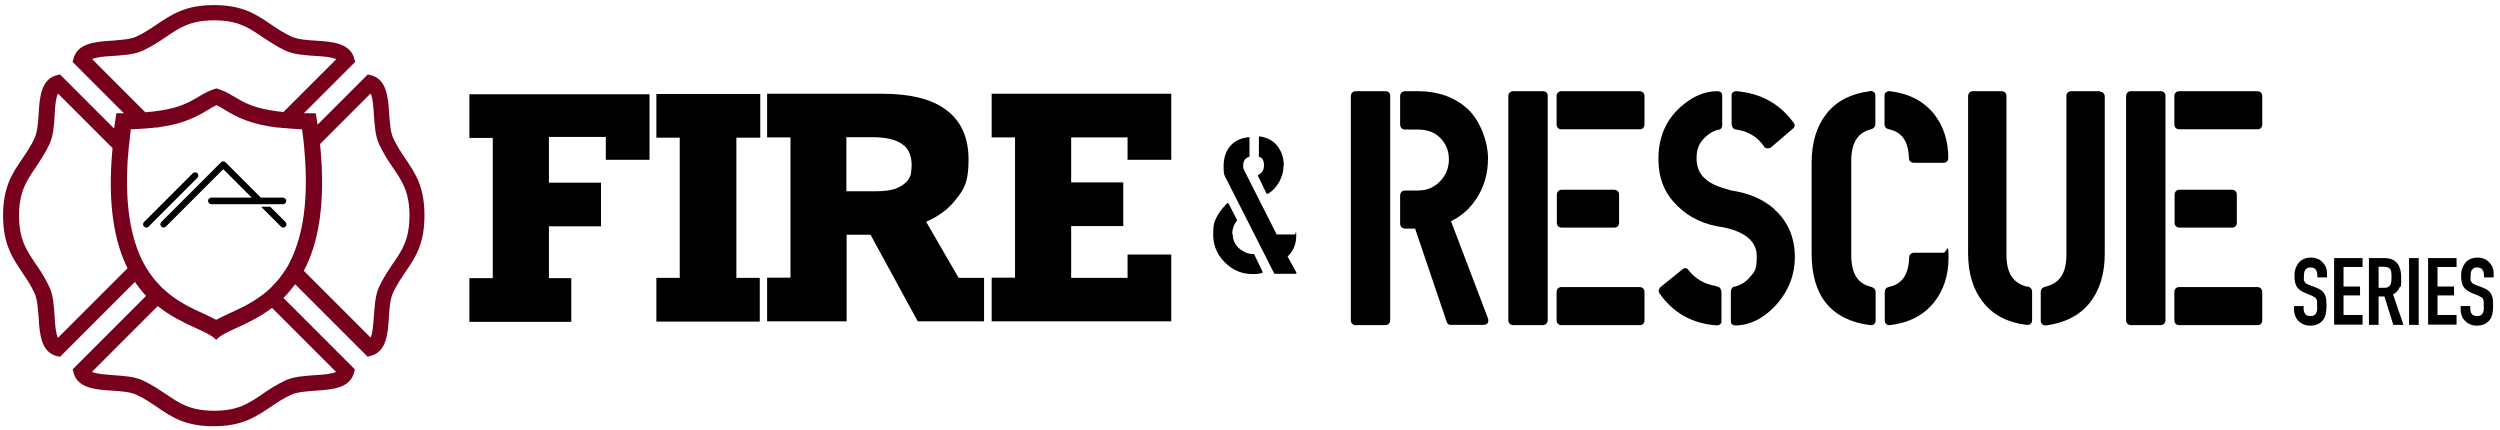 <?xml version="1.0" encoding="UTF-8"?>
<svg id="Layer_1" xmlns="http://www.w3.org/2000/svg" version="1.1" viewBox="0 0 984.2 169.3">
  <!-- Generator: Adobe Illustrator 30.0.0, SVG Export Plug-In . SVG Version: 2.1.1 Build 123)  -->
  <g>
    <path d="M159.7,62.6c-1.7-2.5-3.4-5-4.9-8.2-1.1-2.4-1.3-6-1.6-9.5-.4-6.6-.9-14-7.6-15.4l-.8-.2-19.8,19.8c-.2-1.5-.4-3-.7-4.5-1.7,0-3.2,0-4.7,0l20.2-20.2-.2-.8c-1.4-6.7-8.8-7.2-15.4-7.6-3.5-.2-7.1-.5-9.5-1.6-3.2-1.5-5.7-3.2-8.2-4.9-5.7-3.9-11.1-7.5-22.3-7.5-11.2,0-16.6,3.7-22.3,7.5-2.5,1.7-5,3.4-8.2,4.9-2.4,1.1-6,1.3-9.5,1.6-6.6.4-14,.9-15.4,7.6l-.2.8,20.2,20.2c-1,0-2,0-3,0-.3,2.1-.6,4-.9,6l-21.3-21.3-.8.2c-6.7,1.4-7.2,8.8-7.6,15.4-.2,3.5-.5,7.1-1.6,9.5-1.5,3.2-3.2,5.7-4.9,8.2-3.9,5.7-7.5,11-7.5,22.3,0,11.2,3.7,16.6,7.5,22.3,1.7,2.5,3.4,5,4.9,8.2,1.1,2.4,1.3,6,1.6,9.5.4,6.6.9,14,7.6,15.4l.8.2,29.5-29.5c1.4,2,2.9,3.9,4.4,5.5-14.2,14.2-28.9,28.9-28.9,28.9l.2.8c1.4,6.7,8.8,7.2,15.4,7.6,3.5.2,7.1.5,9.5,1.6,3.2,1.5,5.7,3.2,8.2,4.9,5.7,3.9,11,7.5,22.2,7.5s16.6-3.7,22.3-7.5c2.5-1.7,5-3.4,8.2-4.9,2.4-1.1,6-1.3,9.5-1.6,6.6-.4,14-.9,15.4-7.6l.2-.8-28.1-28.1c1.6-1.6,3.1-3.4,4.6-5.4l28.5,28.5.8-.2c6.7-1.4,7.2-8.8,7.6-15.4.2-3.5.5-7.1,1.6-9.5,1.5-3.2,3.2-5.7,4.9-8.2,3.9-5.7,7.5-11,7.5-22.3s-3.6-16.6-7.5-22.3ZM36.2,23.3c1.7-.8,4.7-1.1,8.5-1.3,4-.3,8.2-.5,11.6-2.1,3.6-1.7,6.5-3.6,9.1-5.4,5.3-3.6,9.5-6.5,18.9-6.5,9.4,0,13.6,2.9,18.9,6.5,2.6,1.7,5.5,3.7,9.1,5.4,3.4,1.6,7.6,1.8,11.6,2.1,3.8.2,6.8.5,8.5,1.3l-20.8,20.8c-17.2-1.7-17.9-6.8-26.4-9.3-8.8,2.6-9.2,7.9-28,9.4l-20.9-20.9ZM22.8,133c-.8-1.7-1.1-4.7-1.3-8.5-.3-4-.5-8.2-2.1-11.6-1.7-3.6-3.6-6.5-5.4-9.1-3.6-5.3-6.5-9.5-6.5-18.9,0-9.4,2.9-13.6,6.5-18.9,1.7-2.6,3.7-5.5,5.4-9.1,1.6-3.4,1.9-7.6,2.1-11.6.2-3.8.5-6.8,1.3-8.5l21.5,21.5c-2.1,22.1.8,37,5.9,47.3l-27.4,27.4ZM123.9,147.7c-4,.3-8.2.5-11.6,2.1-3.6,1.7-6.5,3.6-9.1,5.4-5.3,3.6-9.5,6.5-18.9,6.5s-13.6-2.9-18.9-6.5c-2.6-1.7-5.5-3.7-9.1-5.4-3.4-1.6-7.6-1.8-11.6-2.1-3.8-.3-6.8-.5-8.5-1.3l25.9-25.9c9.5,7.6,19.7,9.6,23,13.3,3.1-3.6,12.8-5.6,22-12.6l25.2,25.2c-1.7.8-4.7,1.1-8.5,1.3ZM107.2,112.7c-1.5,1.5-3,2.8-4.6,3.9h0c-4.2,3.1-8.6,5.1-12.6,6.9-1.7.8-3.4,1.6-4.9,2.4-1.5-.8-3.2-1.6-4.9-2.4-4.2-1.9-9-4.1-13.5-7.7h0c-1.5-1.2-3-2.5-4.4-4.1h0c-1.5-1.6-3-3.5-4.3-5.6h0c-.1-.2-.3-.4-.4-.6-.9-1.5-1.8-3.2-2.5-4.9h0c-4.1-9.3-5.7-21.6-4.9-36.5,0-1.2.2-2.5.3-3.7,0,0,0-.1,0-.2.1-1.3.2-2.6.4-4,.2-1.7.4-3.5.6-5.3,1.3,0,2.6-.1,3.8-.2h0s0,0,0,0c1.3,0,2.6-.2,3.8-.3.1,0,.2,0,.4,0,.5,0,1-.1,1.5-.2.2,0,.4,0,.6,0,.5,0,1-.1,1.4-.2,0,0,0,0,0,0h0c9.1-1.3,14-3.8,18.8-6.7,1.2-.7,2.3-1.4,3.4-1.9,1.1.5,2.2,1.1,3.4,1.9,5.1,3.1,10.3,5.6,20.5,6.9.2,0,.4,0,.6,0,.5,0,1,.1,1.5.2.2,0,.4,0,.6,0,2.2.2,4.5.4,7.1.5.2,1.3.3,2.5.5,3.8.1,1.3.3,2.6.4,3.9,0,0,0,0,0,.1.1,1.3.2,2.6.3,3.8h0c1.1,16.3-.7,29.4-5.3,39.2h0c-.3.6-.6,1.3-.9,1.9-.3.7-.7,1.3-1.1,1.9-.3.6-.7,1.1-1.1,1.7h0c-1.4,2.1-2.9,3.9-4.5,5.4ZM154.7,103.7c-1.7,2.6-3.7,5.5-5.4,9.1-1.6,3.4-1.8,7.6-2.1,11.6-.3,3.8-.5,6.8-1.3,8.5l-26.3-26.3c5.6-10.5,8.8-26.1,6.4-49.9l19.9-19.9c.8,1.7,1.1,4.7,1.3,8.5.3,4,.5,8.2,2.1,11.6,1.7,3.6,3.6,6.5,5.4,9.1,3.6,5.3,6.5,9.5,6.5,18.9,0,9.4-2.9,13.6-6.5,18.9Z" fill="#77001c"/>
    <g>
      <path d="M77.7,68.2c-.5-.5-1.3-.5-1.8,0l-19.2,19.2c-.5.5-.5,1.3,0,1.8.2.2.6.4.9.4s.7-.1.9-.4l19.2-19.2c.5-.5.5-1.3,0-1.8Z"/>
      <path d="M112.4,87.4l-6-6h-3.6l7.8,7.8c.2.2.6.4.9.4s.7-.1.9-.4c.5-.5.5-1.3,0-1.8Z"/>
      <path d="M112.7,79.1c0-.7-.6-1.3-1.3-1.3h-8.7l-13.9-13.9c-.5-.5-1.3-.5-1.8,0l-23.5,23.5c-.5.5-.5,1.3,0,1.8.5.5,1.3.5,1.8,0l22.6-22.6,11.2,11.2h-15.9c-.7,0-1.3.6-1.3,1.3s.6,1.3,1.3,1.3h28.2c.7,0,1.3-.6,1.3-1.3Z"/>
    </g>
  </g>
  <g>
    <path d="M916.1,109.2h-3.8v-.8c0-.9-.2-1.6-.6-2.2-.4-.6-1.1-.9-2.1-.9s-.9,0-1.3.3c-.3.2-.6.4-.8.7-.2.3-.3.7-.4,1.1,0,.4-.1.8-.1,1.3s0,.9,0,1.3.1.7.3.9c.1.3.4.5.6.7.3.2.7.4,1.2.6l2.9,1.1c.8.3,1.5.7,2,1.1.5.4.9.9,1.2,1.5.3.6.5,1.3.6,2,0,.8.1,1.6.1,2.6s-.1,2.1-.3,3.1c-.2.9-.6,1.8-1.1,2.4-.5.7-1.2,1.2-2,1.6-.8.4-1.9.6-3.1.6s-1.8-.2-2.5-.5c-.8-.3-1.5-.8-2-1.3-.6-.6-1-1.2-1.3-2-.3-.8-.5-1.6-.5-2.5v-1.4h3.8v1.2c0,.7.2,1.3.6,1.9.4.6,1.1.8,2,.8s1.1,0,1.5-.3c.4-.2.6-.4.8-.8.2-.3.3-.8.4-1.2s0-1,0-1.6,0-1.3,0-1.7c0-.4-.1-.8-.3-1.1-.2-.3-.4-.5-.7-.7-.3-.2-.7-.4-1.1-.6l-2.7-1.1c-1.6-.7-2.7-1.5-3.3-2.6-.6-1.1-.8-2.5-.8-4.1s.1-1.9.4-2.8c.3-.9.7-1.6,1.2-2.3.5-.6,1.2-1.2,2-1.5.8-.4,1.8-.6,2.9-.6s1.8.2,2.6.5c.8.3,1.4.8,2,1.4,1.1,1.2,1.7,2.5,1.7,4.1v1.8Z"/>
    <path d="M918.9,127.9v-26.3h11.2v3.5h-7.5v7.7h6.5v3.5h-6.5v7.7h7.5v3.8h-11.2Z"/>
    <path d="M932.6,127.9v-26.3h6.1c4.4,0,6.6,2.6,6.6,7.7s-.2,2.9-.7,4c-.5,1.1-1.3,2-2.5,2.6l4.1,12h-4l-3.5-11.2h-2.3v11.2h-3.8ZM936.4,105.1v8.2h2.1c.7,0,1.2,0,1.6-.3.4-.2.7-.4.9-.8.2-.3.3-.8.4-1.3,0-.5.1-1.1.1-1.8s0-1.2-.1-1.8c0-.5-.2-.9-.4-1.3-.5-.7-1.4-1-2.7-1h-2Z"/>
    <path d="M948.4,127.9v-26.3h3.8v26.3h-3.8Z"/>
    <path d="M955.9,127.9v-26.3h11.2v3.5h-7.5v7.7h6.5v3.5h-6.5v7.7h7.5v3.8h-11.2Z"/>
    <path d="M981.7,109.2h-3.8v-.8c0-.9-.2-1.6-.6-2.2-.4-.6-1.1-.9-2.1-.9s-.9,0-1.3.3c-.3.2-.6.4-.8.7-.2.3-.3.7-.4,1.1,0,.4-.1.8-.1,1.3s0,.9,0,1.3.1.7.3.9c.1.3.4.5.6.7.3.2.7.4,1.2.6l2.9,1.1c.8.3,1.5.7,2,1.1.5.4.9.9,1.2,1.5.3.6.5,1.3.6,2,0,.8.1,1.6.1,2.6s-.1,2.1-.3,3.1c-.2.9-.6,1.8-1.1,2.4-.5.7-1.2,1.2-2,1.6-.8.4-1.9.6-3.1.6s-1.8-.2-2.5-.5c-.8-.3-1.5-.8-2-1.3-.6-.6-1-1.2-1.3-2-.3-.8-.5-1.6-.5-2.5v-1.4h3.8v1.2c0,.7.2,1.3.6,1.9.4.6,1.1.8,2,.8s1.1,0,1.5-.3c.4-.2.6-.4.8-.8.2-.3.3-.8.4-1.2s0-1,0-1.6,0-1.3,0-1.7c0-.4-.1-.8-.3-1.1-.2-.3-.4-.5-.7-.7-.3-.2-.7-.4-1.1-.6l-2.7-1.1c-1.6-.7-2.7-1.5-3.3-2.6-.6-1.1-.8-2.5-.8-4.1s.1-1.9.4-2.8c.3-.9.7-1.6,1.2-2.3.5-.6,1.2-1.2,2-1.5.8-.4,1.8-.6,2.9-.6s1.8.2,2.6.5c.8.3,1.4.8,2,1.4,1.1,1.2,1.7,2.5,1.7,4.1v1.8Z"/>
  </g>
  <path d="M255.7,37v25.9h-17.2v-9h-22.4v18h20.5v17.2h-20.5v20.4h8.8v17.2h-40.1v-17.2h9.2v-55.2h-9.2v-17.2h70.8ZM299.2,54.2h-9.3v55.2h9.2v17.2h-40.7v-17.2h9.2v-55.2h-9.2v-17.2h40.9v17.2ZM387.2,126.5h-25.9l-18.6-34.1h-9.4v34.1h-31.3v-17.2h9.2v-55.2h-9.2v-17.2h45c11.4,0,19.8,2.1,25.4,6.3,5.9,4.3,8.9,10.9,8.9,19.6s-1.6,11.5-4.9,15.6c-2.8,3.7-6.7,6.7-11.8,8.9l12.8,22.1h10v17.2ZM344.8,75.3c3.5,0,6.3-.4,8.2-1.2,1.9-.8,3.3-1.8,4.2-2.9.9-1.1,1.4-2.2,1.5-3.4.1-1.2.2-2,.2-2.7,0-3.8-1.2-6.6-3.5-8.2-2.6-2-6.7-2.9-12.2-2.9h-10v21.3h11.6ZM461.1,62.9h-17.2v-8.8h-22.2v17.7h20.5v17.2h-20.5v20.4h22.2v-9.2h17.2v26.3h-70.7v-17.2h9.2v-55.2h-9.2v-17.2h70.7v25.9Z"/>
  <path d="M485.3,92.2c0,2.4,1,4.4,2.9,5.9,1.7,1.3,3.5,2,5.5,1.9l3.3,6.9c.1.3.1.4,0,.5-.8.3-2.1.5-3.8.5-4.3,0-7.9-1.5-11-4.6-3.1-3.1-4.6-6.7-4.6-11s.5-5,1.4-6.9c.7-1.4,2-3.2,3.9-5.2.3-.3.5-.3.8,0l3.2,6.2c.1.2.1.4,0,.6-1.2,1.4-1.8,3.2-1.8,5.3ZM510.3,107.7c.2,0,.2-.2,0-.5l-3.4-6.2c2.3-2.2,3.4-4.9,3.4-8.2s-.2-.5-.5-.5h-7.2l-12.9-25.5c-.2-.4-.3-.9-.3-1.5,0-1.9.8-3.2,2.5-3.6v-7.5c0-.2-.1-.2-.4-.2-3.2.4-5.6,1.6-7.3,3.6-1.7,2.1-2.5,4.7-2.5,8s.4,3.6,1.3,5.3l18.7,36.9h8.5ZM505.3,65.2c0,2.3-.6,4.4-1.7,6.4s-2.6,3.6-4.3,4.6c-.4.2-.7.2-.8-.2l-3.2-6.6c-.2-.2-.2-.3,0-.5,1.5-.7,2.3-2,2.3-3.8s-.6-2.9-1.7-3.3c-.2,0-.3,0-.3-.2v-7.6c0-.2.1-.3.4-.3,3,.5,5.3,1.7,6.9,3.8,1.6,2.1,2.5,4.6,2.5,7.6Z"/>
  <g>
    <path d="M545.5,35.9h-11.8c-.9,0-1.9.6-1.9,2v88.2c0,1.1.8,1.9,2,1.9h11.5c1.2,0,2-.8,2-2V37.7c0-.9-.6-1.8-1.9-1.8Z"/>
    <path d="M571.2,87.1c4.1-2,7.4-4.9,9.9-8.7,3.1-4.6,4.7-10,4.7-16.1s-2.8-14.6-8.2-19.6c-5.1-4.5-11.6-6.8-19.3-6.8h-5.1c-1.2,0-2,.8-2,2v11.1c0,1.2.8,2,2,2h5c3.8,0,6.7,1.1,8.9,3.4,2.2,2.3,3.3,5,3.3,8.3s-1.1,6.2-3.5,8.7c-2.3,2.4-5.2,3.6-8.7,3.6h-5c-1.2,0-2,.8-2,2v11c0,1.2.8,2,2,2h3.9l12.4,36.6c.3,1,1,1.3,1.6,1.3h12.8c.9,0,1.5-.3,1.8-.8.3-.6.3-1.2,0-2l-14.5-38.1Z"/>
    <path d="M645.3,113h-30.6c-.9,0-1.9.6-1.9,2v11c0,1.4.9,2,1.9,2h30.9c.9,0,1.8-.6,1.8-1.9v-11.2c0-1.1-.8-1.9-2-1.9Z"/>
    <path d="M645.3,35.9h-30.6c-.9,0-1.9.6-1.9,2v11c0,1.4.9,2,1.9,2h30.9c.9,0,1.8-.6,1.8-1.9v-11.2c0-1.1-.8-1.9-2-1.9Z"/>
    <path d="M607.5,35.9h-11.8c-.9,0-1.9.6-1.9,2v88.2c0,1.1.8,1.9,2,1.9h11.5c1.2,0,2-.8,2-2V37.7c0-.9-.6-1.8-1.9-1.8Z"/>
    <path d="M614.7,89.6h20.9c.9,0,1.8-.6,1.8-1.9v-11.1c0-.9-.6-1.9-2-1.9h-20.6c-.9,0-1.9.6-1.9,2v10.9c0,1.4.9,2,1.9,2Z"/>
    <path d="M698.5,82.3c-4.4-3.9-10.1-6.3-16.9-7.3-4.5-1.2-7.8-2.5-9.8-4.2-2.6-2-3.9-4.8-3.9-8.5s1.1-6.1,3.4-8.3c1.6-1.5,3.3-2.5,5-2.9,1.2,0,1.7-.9,1.7-1.8v-11.8c0-.8-.5-1.6-2-1.6-5,0-9.8,2.1-14.4,6.2-5.8,5.2-8.7,12-8.7,20.3s2.6,13.9,7.6,18.8c4.7,4.6,10.8,7.4,18.1,8.3,8.8,1.9,13,5.7,13,11.4s-.9,6.1-2.8,8.3c-1.6,1.9-3.5,3-5.8,3.6-.8,0-1.6.7-1.6,2.1v11.7c0,.6.4,1.5,1.8,1.5,5.5,0,10.7-2.5,15.5-7.5,5.2-5.5,7.9-12.1,7.9-19.5s-2.7-14-8.1-18.7Z"/>
    <path d="M683.5,51c4.8.7,8.4,2.9,11,6.7v.2c.3.2.7.5,1.3.5s.6,0,1-.2h.2c0,0,9-7.7,9-7.7h0c.7-.7.7-1.7,0-2.3-5.3-7.3-12.8-11.5-22.4-12.3h0c-1.8,0-1.9,1.3-1.9,1.5v11.5h0c.2,1.6,1.1,2.1,1.9,2.1Z"/>
    <path d="M675.6,112.6c-4.6-.7-8.2-2.8-11.1-6.5h0c-.5-.7-1.4-.7-2-.2l-9,7.3h0c-.2.3-.5.7-.5,1.3s.2.9.4,1.1c5.3,7.6,12.8,11.8,22.4,12.5h0c1.8,0,1.9-1.3,1.9-1.5v-11.7h0c-.2-1.6-1.1-2.1-1.9-2.1Z"/>
    <path d="M744.1,35.9c-.8-.1-1.3.2-1.6.4-.3.2-.6.7-.6,1.5v11.1c0,1.1.7,1.8,1.8,2,5.1,1.1,7.6,4.8,7.8,11.3,0,.9.6,1.9,2,1.9h11.6c1.1,0,1.9-.8,1.9-1.9,0-6.8-1.9-12.6-5.6-17.3-4.1-5.1-9.9-8.1-17.4-9Z"/>
    <path d="M765.2,99.5h-11.6c-1.2,0-2,.8-2,1.9-.2,6.6-2.7,10.4-7.8,11.5-1.1.2-1.8.9-1.8,2v11.2c0,.8.3,1.2.6,1.5.2.2.6.4,1.2.4s.2,0,.3,0c7.4-.9,13.3-3.9,17.4-9.1,3.7-4.7,5.6-10.6,5.6-17.5s-.8-1.9-1.9-1.9Z"/>
    <path d="M736.2,35.9c-7.4.9-13.2,3.9-17.1,8.8-3.9,4.9-5.9,11.4-5.9,19.4v35.7c0,16.7,7.7,26.2,23,28.2.1,0,.2,0,.4,0,.6,0,1-.2,1.2-.4.3-.2.6-.7.6-1.5v-11.2c0-.4-.2-1.5-1.8-2-5.3-1.2-7.8-5.3-7.8-12.5v-37c0-7.2,2.6-11.3,7.8-12.5h0c1.5-.5,1.7-1.5,1.7-2v-11.2c0-.8-.3-1.2-.6-1.5-.3-.2-.8-.5-1.5-.4Z"/>
    <path d="M798.2,112.9c-5.6-1.3-8.3-5.3-8.3-12.5v-62.6c0-1.1-.8-1.9-1.9-1.9h-11.3c-1.1,0-1.9.8-1.9,1.9v61.9c0,7.9,2,14.4,5.9,19.3,3.9,5,9.7,8,17.1,8.9.1,0,.2,0,.4,0,.6,0,1-.2,1.2-.4.3-.2.6-.7.6-1.5v-11.3c0-.4-.2-1.5-1.8-2Z"/>
    <path d="M826.7,35.9h-11.3c-1.1,0-1.9.8-1.9,1.9v62.6c0,7.2-2.7,11.2-8.4,12.5-1.5.4-1.7,1.5-1.7,2v11.3c0,.8.3,1.2.6,1.5.2.2.6.4,1.2.4s.2,0,.4,0c7.4-1,13.2-4,17.1-8.9,3.9-4.9,5.9-11.4,5.9-19.3v-61.9c0-1.1-.8-1.9-1.9-1.9Z"/>
    <path d="M888.5,35.9h-30.6c-.9,0-1.9.6-1.9,2v11c0,1.4.9,2,1.9,2h30.9c.9,0,1.8-.6,1.8-1.9v-11.2c0-1.1-.8-1.9-2-1.9Z"/>
    <path d="M857.9,89.6h20.9c.9,0,1.8-.6,1.8-1.9v-11.1c0-.9-.6-1.9-2-1.9h-20.6c-.9,0-1.9.6-1.9,2v10.9c0,1.4.9,2,1.9,2Z"/>
    <path d="M888.5,113h-30.6c-.9,0-1.9.6-1.9,2v11c0,1.4.9,2,1.9,2h30.9c.9,0,1.8-.6,1.8-1.9v-11.2c0-1.1-.8-1.9-2-1.9Z"/>
    <path d="M850.7,35.9h-11.8c-.9,0-1.9.6-1.9,2v88.2c0,1.1.8,1.9,2,1.9h11.5c1.2,0,2-.8,2-2V37.7c0-.9-.6-1.8-1.9-1.8Z"/>
  </g>
</svg>